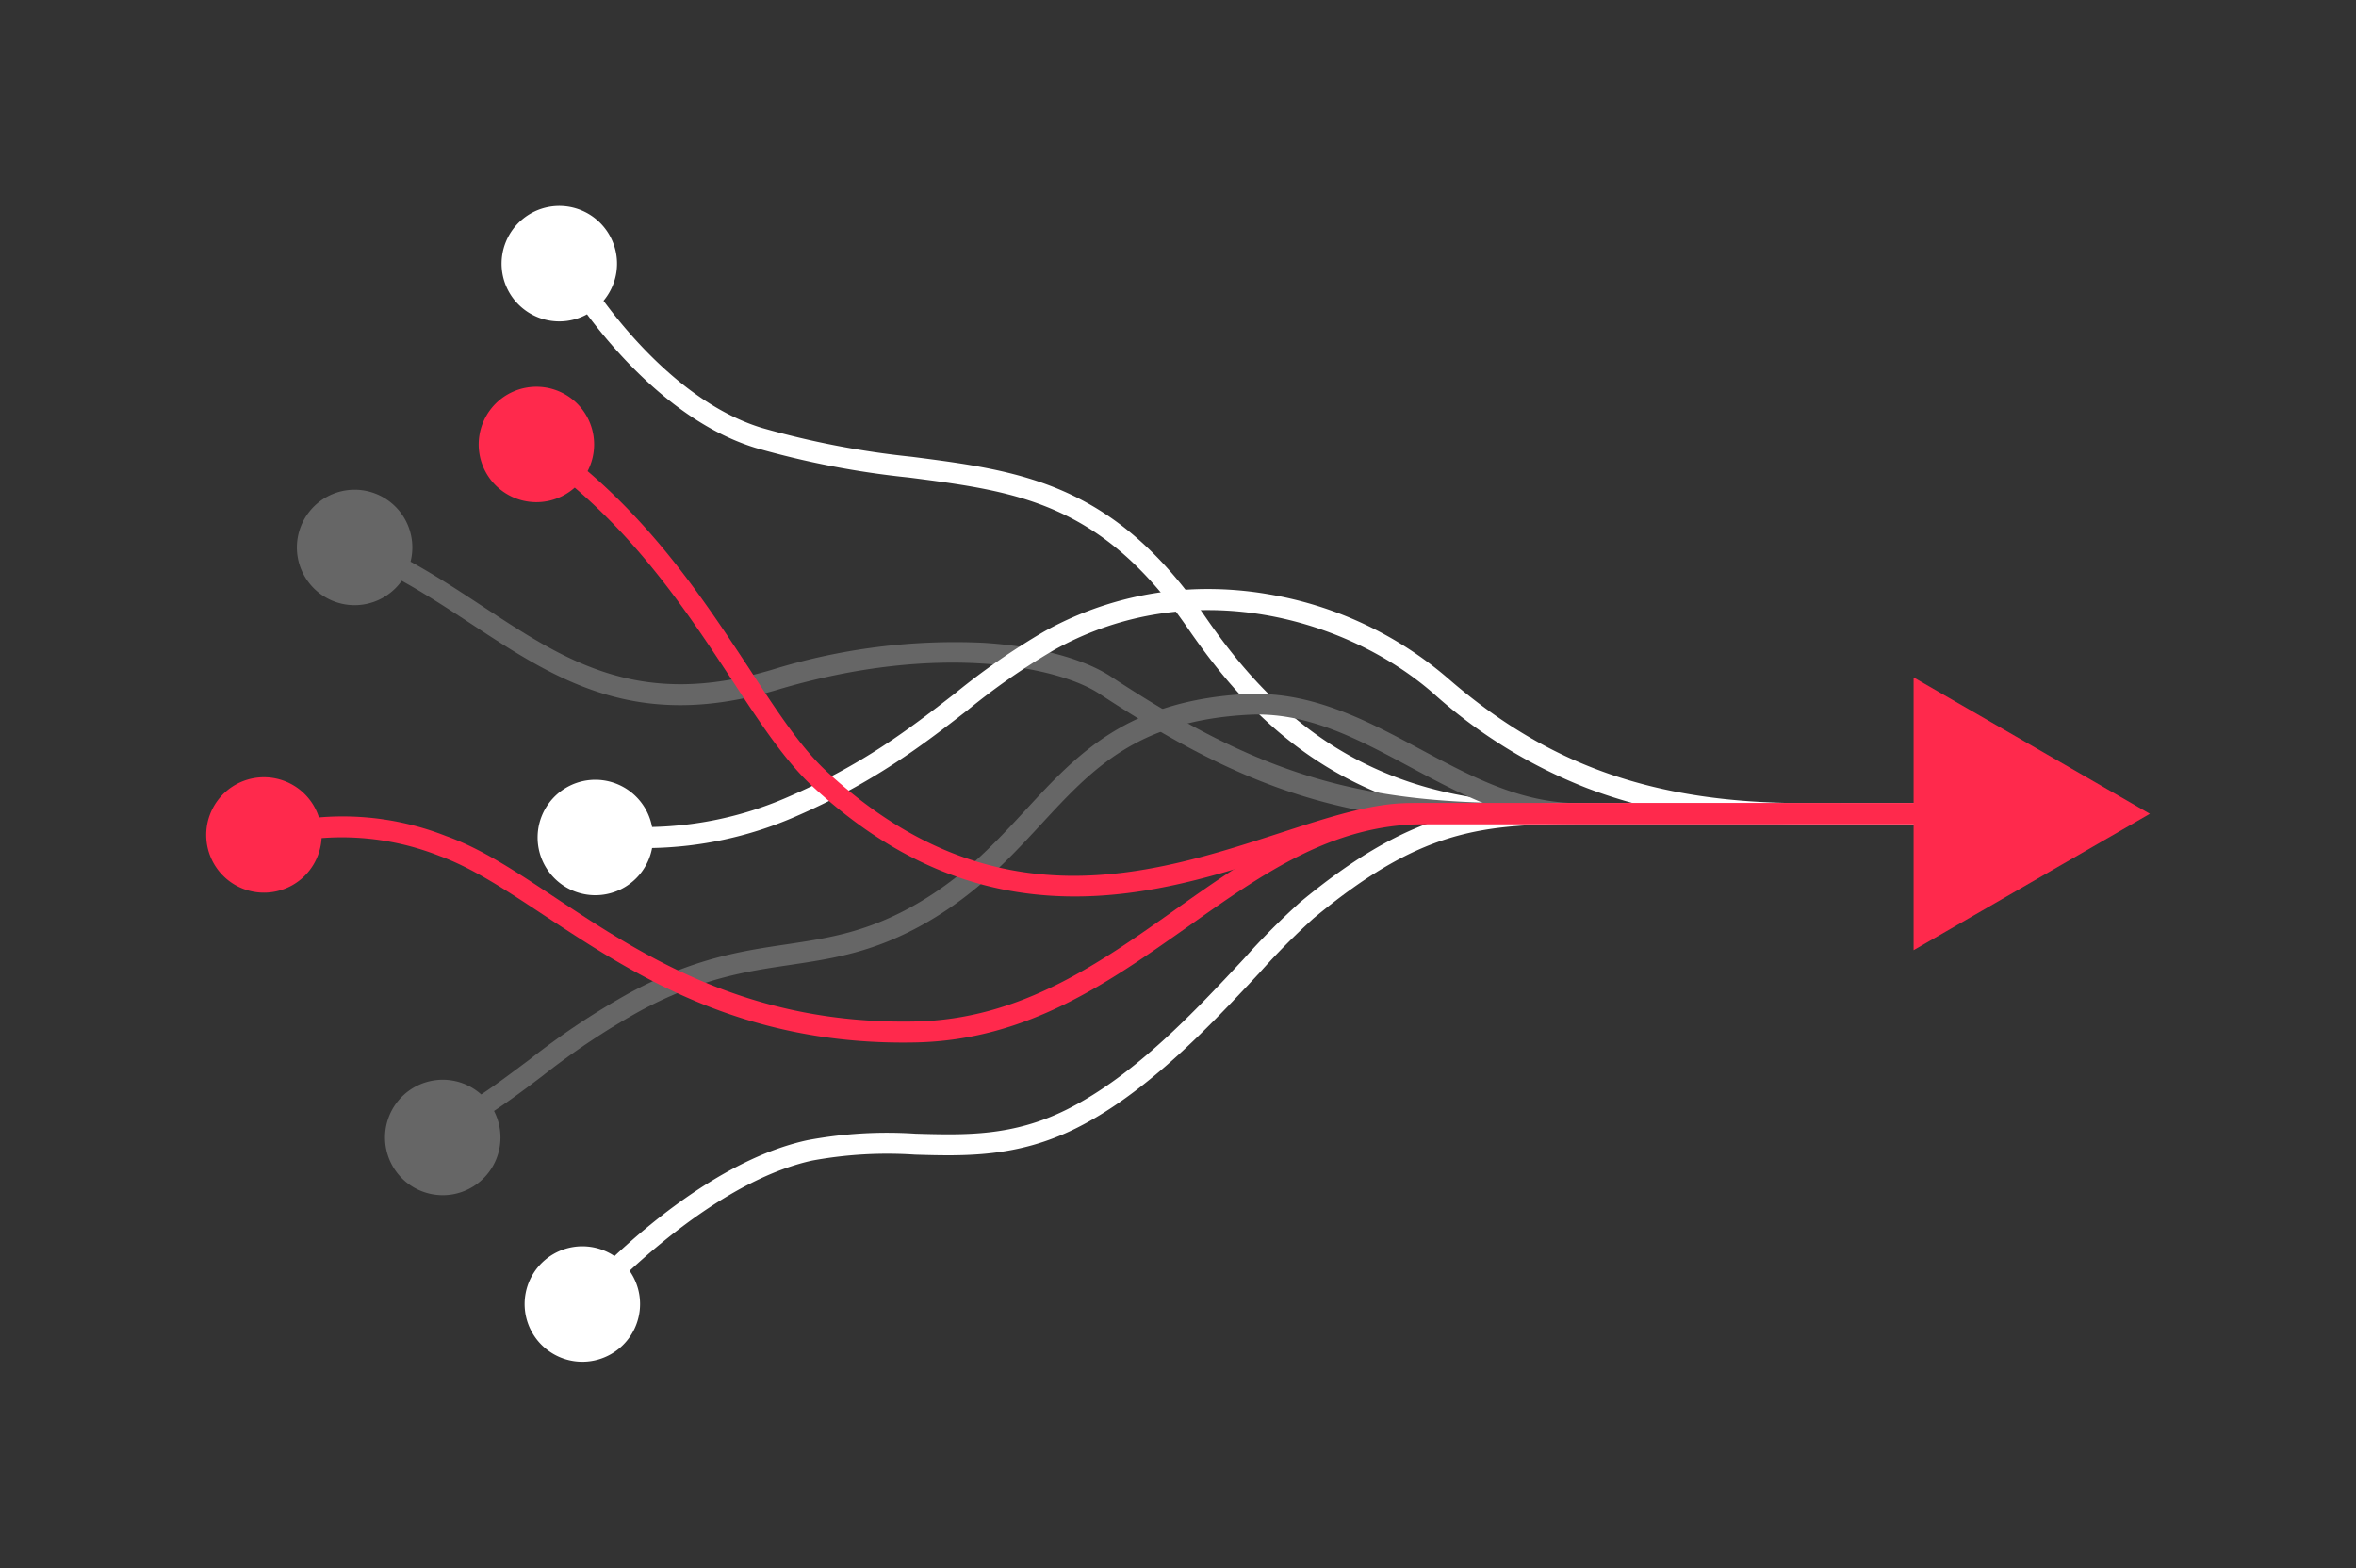 <svg id="Calque_1" data-name="Calque 1" xmlns="http://www.w3.org/2000/svg" xmlns:xlink="http://www.w3.org/1999/xlink" viewBox="0 0 285.72 190.19"><rect x="0" y="0" width="285.72" height="190.19" fill="#333333" stroke="none"/><defs><style>.cls-1{fill:none;}.cls-2{clip-path:url(#clip-path);}.cls-3{fill:#fff;}.cls-4{fill:#666;}.cls-5{fill:#ff294c;}</style><clipPath id="clip-path"><rect class="cls-1" x="25" y="25" width="235.72" height="140.19"/></clipPath></defs><title>lines</title><g class="cls-2"><path class="cls-3" d="M187.65,97.39c-23,0-34.27-12.11-41.53-22.66C135,58.54,123.68,57.09,110.57,55.4A105.84,105.84,0,0,1,92.4,51.9c-9-2.74-16.13-11.25-19.21-15.42a7,7,0,1,0-2,1.64C74.52,42.58,82,51.38,91.66,54.33a106.88,106.88,0,0,0,18.59,3.59c13,1.68,23.29,3,33.78,18.25,7.6,11.06,19.44,23.76,43.62,23.76h48V97.39Z"/><path class="cls-4" d="M184,97.4c-19.68,0-31.65-3.73-49.27-15.34-3.35-2.2-9-3.7-15.51-4.1a75.09,75.09,0,0,0-25.63,3.28C77.51,86,68.7,80.24,58.5,73.52c-2.81-1.85-5.66-3.72-8.71-5.4a7,7,0,1,0-1.07,2.32c2.93,1.62,5.67,3.42,8.38,5.2,10.29,6.77,20,13.17,37.24,8,19.32-5.75,33.92-2.84,39,.51,18.1,11.93,30.41,15.76,50.67,15.76h32.26V97.4Z"/><path class="cls-3" d="M218.81,97.4c-18.14,0-31.1-4.56-43.33-15.23A44.7,44.7,0,0,0,153.7,72.05a42.79,42.79,0,0,0-7.18-.61,40.7,40.7,0,0,0-19.89,5.15,84.63,84.63,0,0,0-10.8,7.5c-5.53,4.29-11.24,8.72-20.68,12.75a43.38,43.38,0,0,1-16.07,3.46,7,7,0,1,0,0,2.55,45.66,45.66,0,0,0,17.06-3.67C105.89,95,112,90.28,117.38,86.1a81.11,81.11,0,0,1,10.49-7.29c16.75-9.31,35.56-3.79,45.94,5.27a60.92,60.92,0,0,0,18.61,11.49c7.66,2.94,16.29,4.37,26.39,4.37h21.3V97.4Z"/><path class="cls-4" d="M191.36,97.4c-7,0-13.14-3.33-19.13-6.54s-12.47-6.69-19.74-6.69c-.4,0-.81,0-1.22,0-14.6.76-20.58,7.24-26.92,14.1-3.64,3.94-7.41,8-13.11,11.32-6,3.47-10.76,4.18-15.83,4.94-5.51.82-11.21,1.67-19,5.86a90.89,90.89,0,0,0-12.2,8.12c-2,1.49-3.86,2.91-5.85,4.23a7,7,0,1,0,1.55,2c2-1.32,3.89-2.74,5.83-4.21a88.57,88.57,0,0,1,11.87-7.91c7.43-4,12.91-4.8,18.2-5.59s10.34-1.54,16.74-5.25c6-3.5,9.92-7.72,13.7-11.8,6.23-6.75,11.62-12.57,25.18-13.29,7.08-.37,13.17,2.9,19.62,6.36,6.27,3.36,12.75,6.84,20.34,6.84h31.93V97.4Z"/><path class="cls-3" d="M194,97.4c-13.59,0-21.8,0-36.3,12a86.13,86.13,0,0,0-6.82,6.85c-5.89,6.31-13.22,14.17-21.47,18.3-6.58,3.29-12.31,3.12-18.38,2.95a52.24,52.24,0,0,0-13.08.78c-9.34,2-18.38,9.34-23.43,14.06a7,7,0,1,0,1.83,1.79c4.89-4.53,13.52-11.48,22.14-13.37a50.24,50.24,0,0,1,12.47-.72c6.11.18,12.43.35,19.58-3.22,8.67-4.33,16.49-12.71,22.2-18.83a84.16,84.16,0,0,1,6.58-6.63C173.09,99.94,180.5,99.94,194,99.94h42.15V97.4Z"/><path class="cls-5" d="M170.94,97.4c-4.55,0-9.75,1.69-15.78,3.65-15.44,5-34.66,11.28-54.93-7.51C97.08,90.62,94.17,86.17,90.8,81,86,73.71,80.09,64.69,71.26,57.14a7,7,0,1,0-1.56,2c8.52,7.3,14.17,15.9,19,23.23,3.46,5.28,6.45,9.85,9.83,13,9.49,8.79,19.61,13.16,31,13.35,9.73.17,18.63-2.73,26.49-5.28,5.82-1.89,10.84-3.53,15-3.53h69.4V97.4Z"/><path class="cls-5" d="M172.64,97.4c-11.86,0-21.14,6.57-30.11,12.92-9.23,6.54-18.77,13.3-31.5,13.57-20.34.43-33.2-8.08-43.54-14.92-4.85-3.22-9-6-13.39-7.57a34.21,34.21,0,0,0-15.42-2.26,7,7,0,1,0,.32,2.51,32.19,32.19,0,0,1,14.24,2.14c4.06,1.47,8.13,4.17,12.85,7.29,10.63,7,23.86,15.81,45,15.35,13.51-.29,23.37-7.28,32.91-14,9.05-6.41,17.59-12.46,28.64-12.46h67.73V97.4Z"/><polygon class="cls-5" points="232.07 82.16 260.72 98.7 232.07 115.24 232.07 82.16"/></g></svg>